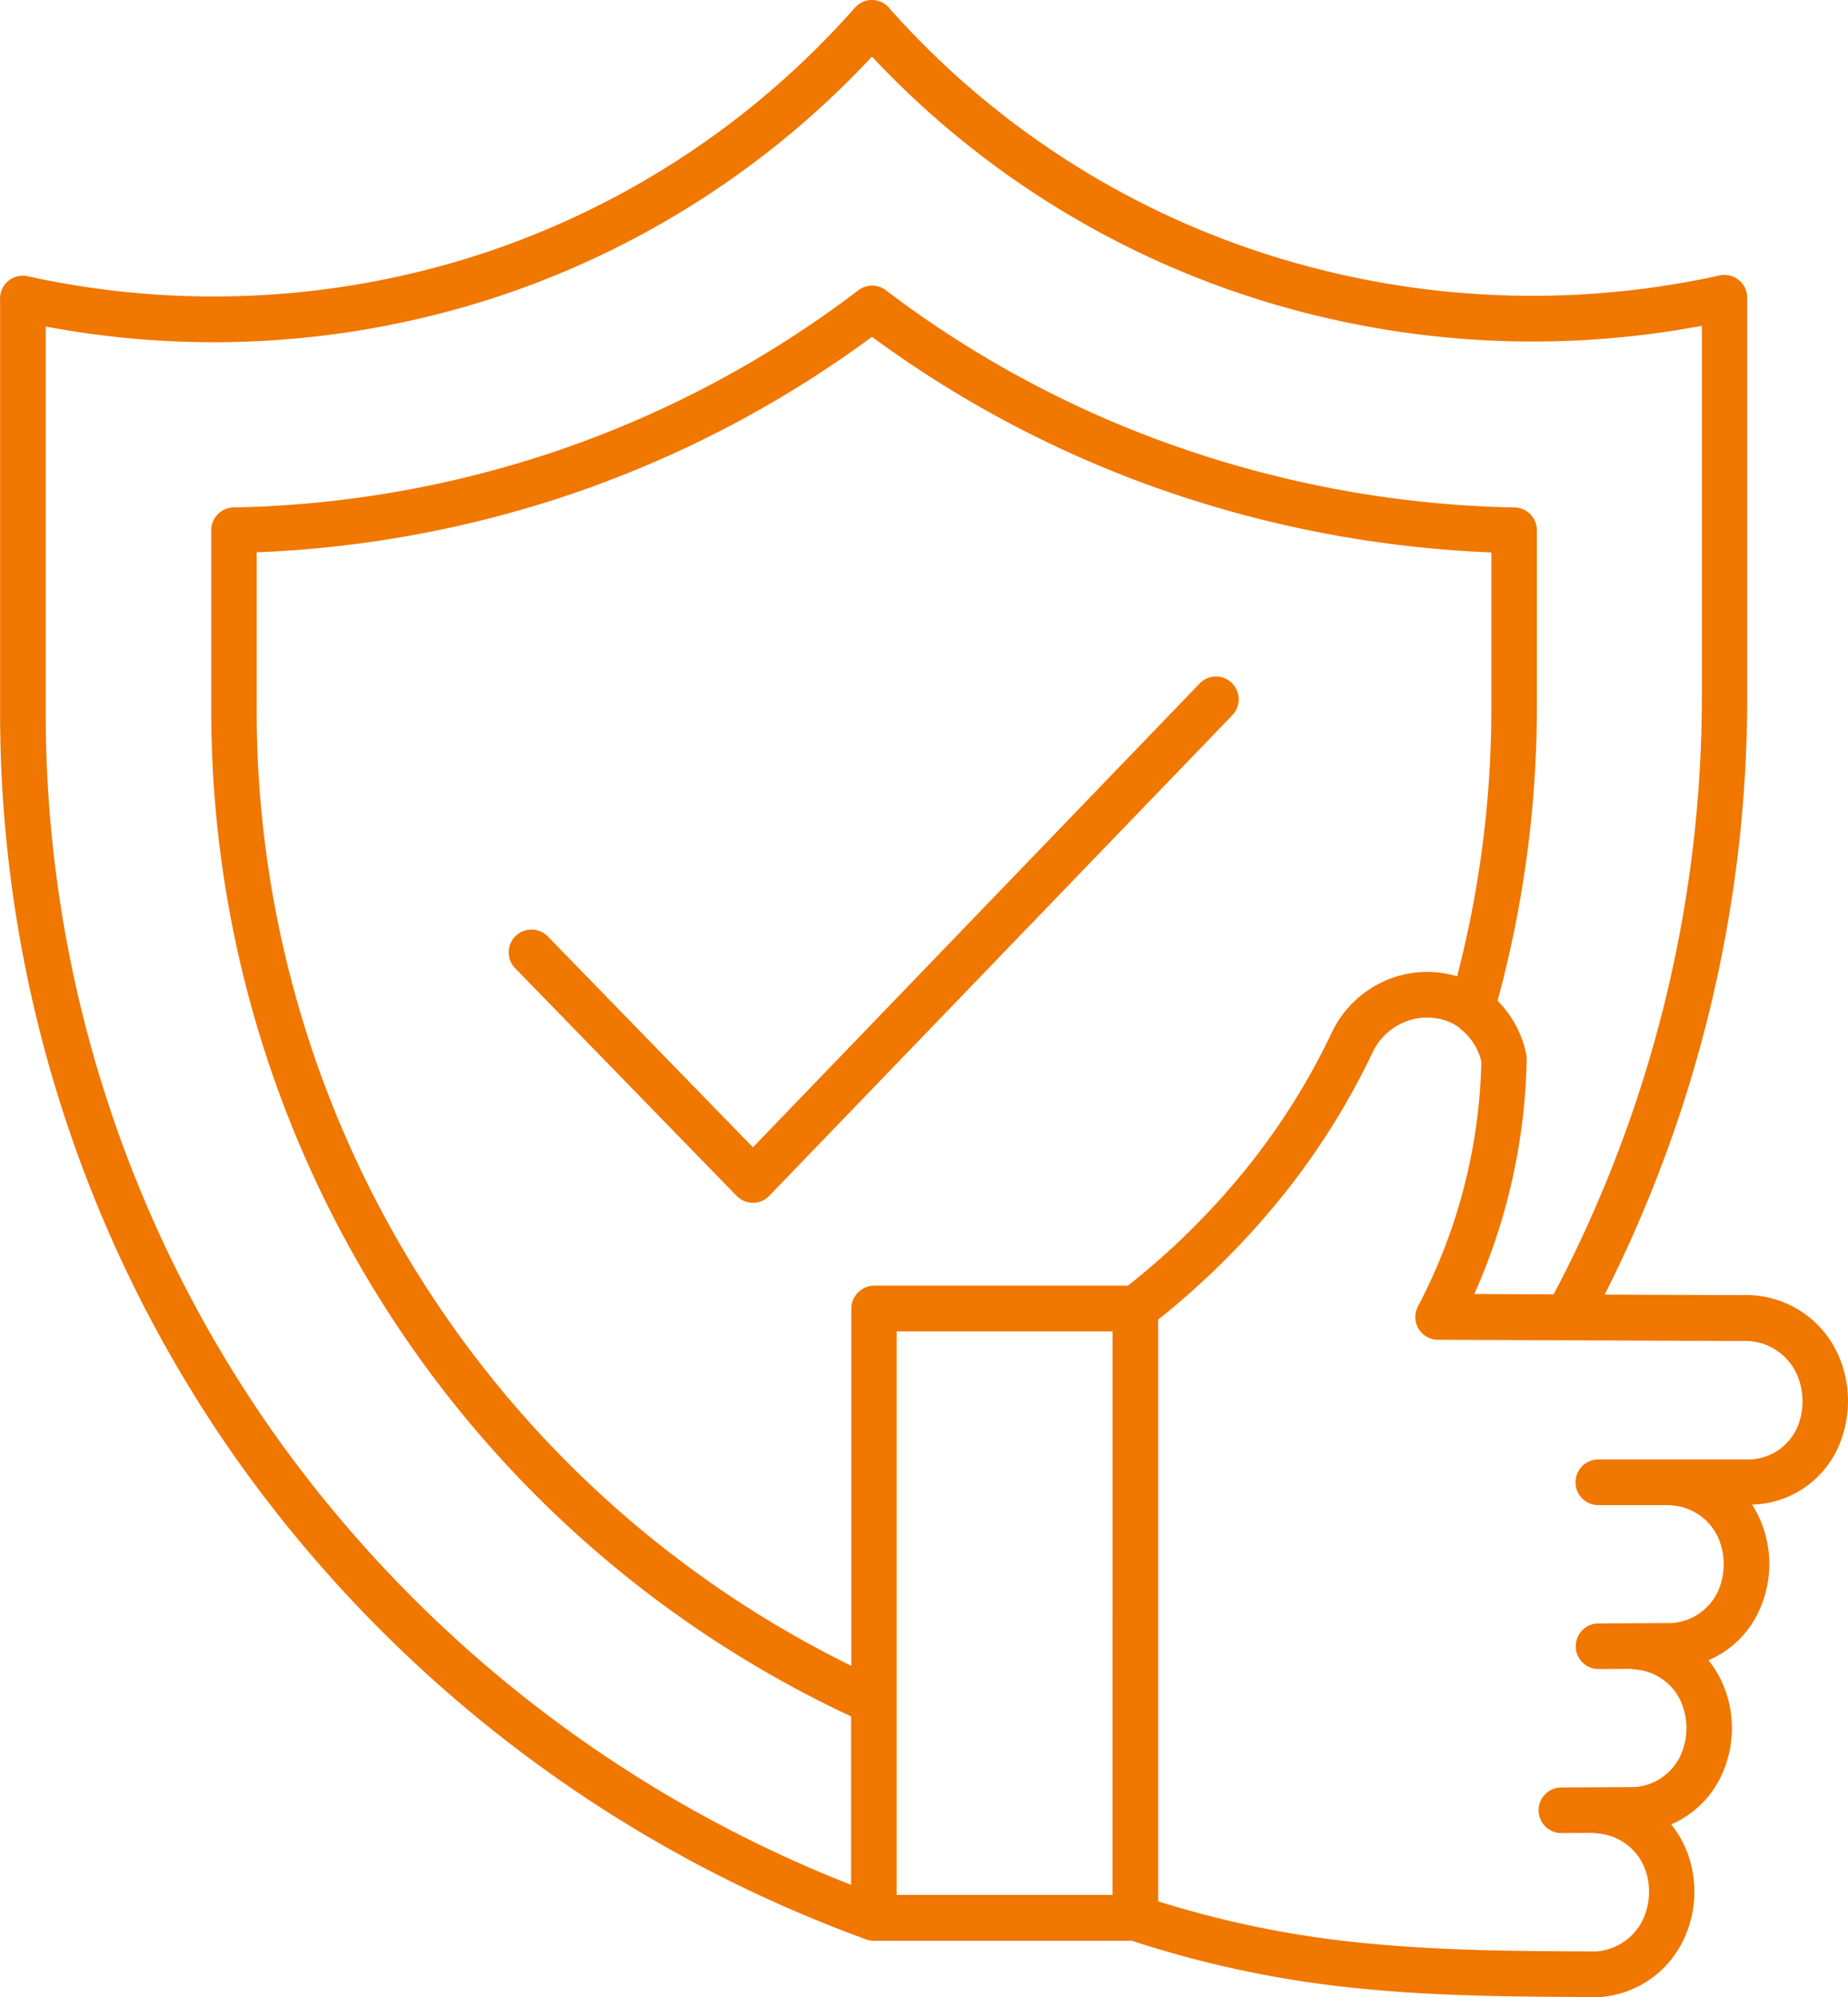 <svg xmlns="http://www.w3.org/2000/svg" width="66.98" height="72.338" viewBox="0 0 66.98 72.338">
  <path id="Path_21844" data-name="Path 21844" d="M61.105,42.237c-.022-.016-.044-.028-.066-.047-.053-.035-.106-.069-.16-.1a1.976,1.976,0,0,0-.689-.214,2.2,2.2,0,0,0-.745.035,2.233,2.233,0,0,0-1.471,1.149,26.451,26.451,0,0,1-3.408,5.4A28.919,28.919,0,0,1,50.173,52.8V73.872a36.7,36.7,0,0,0,7.583,1.523c2.645.257,5.317.283,8.3.292a2.041,2.041,0,0,0,1.684-1.149,2.381,2.381,0,0,0,.225-1.008,2.316,2.316,0,0,0-.219-1,2,2,0,0,0-1.671-1.118.7.7,0,0,1-.113-.019l-1.2.006a.826.826,0,0,1-.006-1.651l2.707-.016h0A1.988,1.988,0,0,0,69.1,68.6a2.4,2.4,0,0,0,0-2.009A1.989,1.989,0,0,0,67.43,65.47l-.113-.019-1.208.006h0a.826.826,0,0,1-.006-1.651l2.707-.016h0a2,2,0,0,0,1.643-1.124,2.421,2.421,0,0,0,0-2.009,2,2,0,0,0-1.668-1.127l-.063-.009H66.1a.828.828,0,0,1,0-1.655h5.355a1.954,1.954,0,0,0,1.9-1.206,2.441,2.441,0,0,0-.009-1.824,2.054,2.054,0,0,0-2-1.262l-6.328-.025H64.97l-4.61-.019a.826.826,0,0,1-.773-1.206,19.965,19.965,0,0,0,2.3-8.866,2.116,2.116,0,0,0-.782-1.206Zm-.1-1.871a3.514,3.514,0,0,0-.62-.132,3.8,3.8,0,0,0-1.305.066A3.866,3.866,0,0,0,56.52,42.29l-.022.047h0a24.932,24.932,0,0,1-3.2,5.08,27.133,27.133,0,0,1-4.222,4.154h-9.2a.83.83,0,0,0-.823.829V65.342A38.536,38.536,0,0,1,17.5,30.713V25.005a40.419,40.419,0,0,0,11.667-2.2A40.119,40.119,0,0,0,39.8,17.2,40.048,40.048,0,0,0,50.48,22.8a41.237,41.237,0,0,0,11.77,2.21v5.608a38.637,38.637,0,0,1-1.242,9.749ZM39.044,67.175v6.1A46.427,46.427,0,0,1,18.11,56.9,45.294,45.294,0,0,1,9.853,30.714V16.827A32.906,32.906,0,0,0,26.065,15.8,32.54,32.54,0,0,0,39.8,7.05,32.548,32.548,0,0,0,53.58,15.775,33.219,33.219,0,0,0,69.88,16.8V30.186a46.394,46.394,0,0,1-5.374,21.7l-2.876-.013h0a21.787,21.787,0,0,0,1.9-8.471.958.958,0,0,0-.019-.232,3.856,3.856,0,0,0-1.036-1.921A40.652,40.652,0,0,0,63.9,30.622V24.207a.826.826,0,0,0-.826-.826h-.053a39.414,39.414,0,0,1-12.008-2.148A38.283,38.283,0,0,1,40.3,15.51a.82.82,0,0,0-1,.009,38.507,38.507,0,0,1-10.669,5.727,38.865,38.865,0,0,1-11.971,2.135.824.824,0,0,0-.807.826v6.512A40.207,40.207,0,0,0,39.044,67.174ZM66.357,51.894l5,.019A3.651,3.651,0,0,1,74.873,54.2a4.111,4.111,0,0,1,.009,3.074A3.509,3.509,0,0,1,71.7,59.5a3.95,3.95,0,0,1,.241.436,4.046,4.046,0,0,1,0,3.435,3.54,3.54,0,0,1-1.821,1.768,3.753,3.753,0,0,1,.466.744,4.046,4.046,0,0,1,0,3.435,3.54,3.54,0,0,1-1.818,1.765,3.779,3.779,0,0,1,.46.732,3.972,3.972,0,0,1,.379,1.717,4.024,4.024,0,0,1-.385,1.717,3.649,3.649,0,0,1-3.029,2.091H66.1c-3.051-.013-5.784-.031-8.5-.3A38.4,38.4,0,0,1,49.219,75.3H39.868a.817.817,0,0,1-.332-.069A48.146,48.146,0,0,1,16.761,57.846,46.936,46.936,0,0,1,8.2,30.713V15.881a.891.891,0,0,1,.016-.242.827.827,0,0,1,.983-.634,31.3,31.3,0,0,0,16.359-.782,30.916,30.916,0,0,0,13.62-8.942l.075-.075a.82.82,0,0,1,1.161.072A30.835,30.835,0,0,0,54.076,14.2a31.594,31.594,0,0,0,16.412.785.785.785,0,0,1,.21-.028.829.829,0,0,1,.826.829v14.4a47.966,47.966,0,0,1-5.167,21.708ZM48.521,53.225H40.693V73.639h7.827Zm3.158-23.469a.819.819,0,0,1,1.161-.019.828.828,0,0,1,.025,1.165L36.08,48.314a.808.808,0,0,1-.576.254.831.831,0,0,1-.588-.229l-8.03-8.248a.826.826,0,1,1,1.183-1.152l7.417,7.62Z" transform="translate(-8.196 -4.999)" fill="#f07700" fill-rule="evenodd"/>
</svg>
